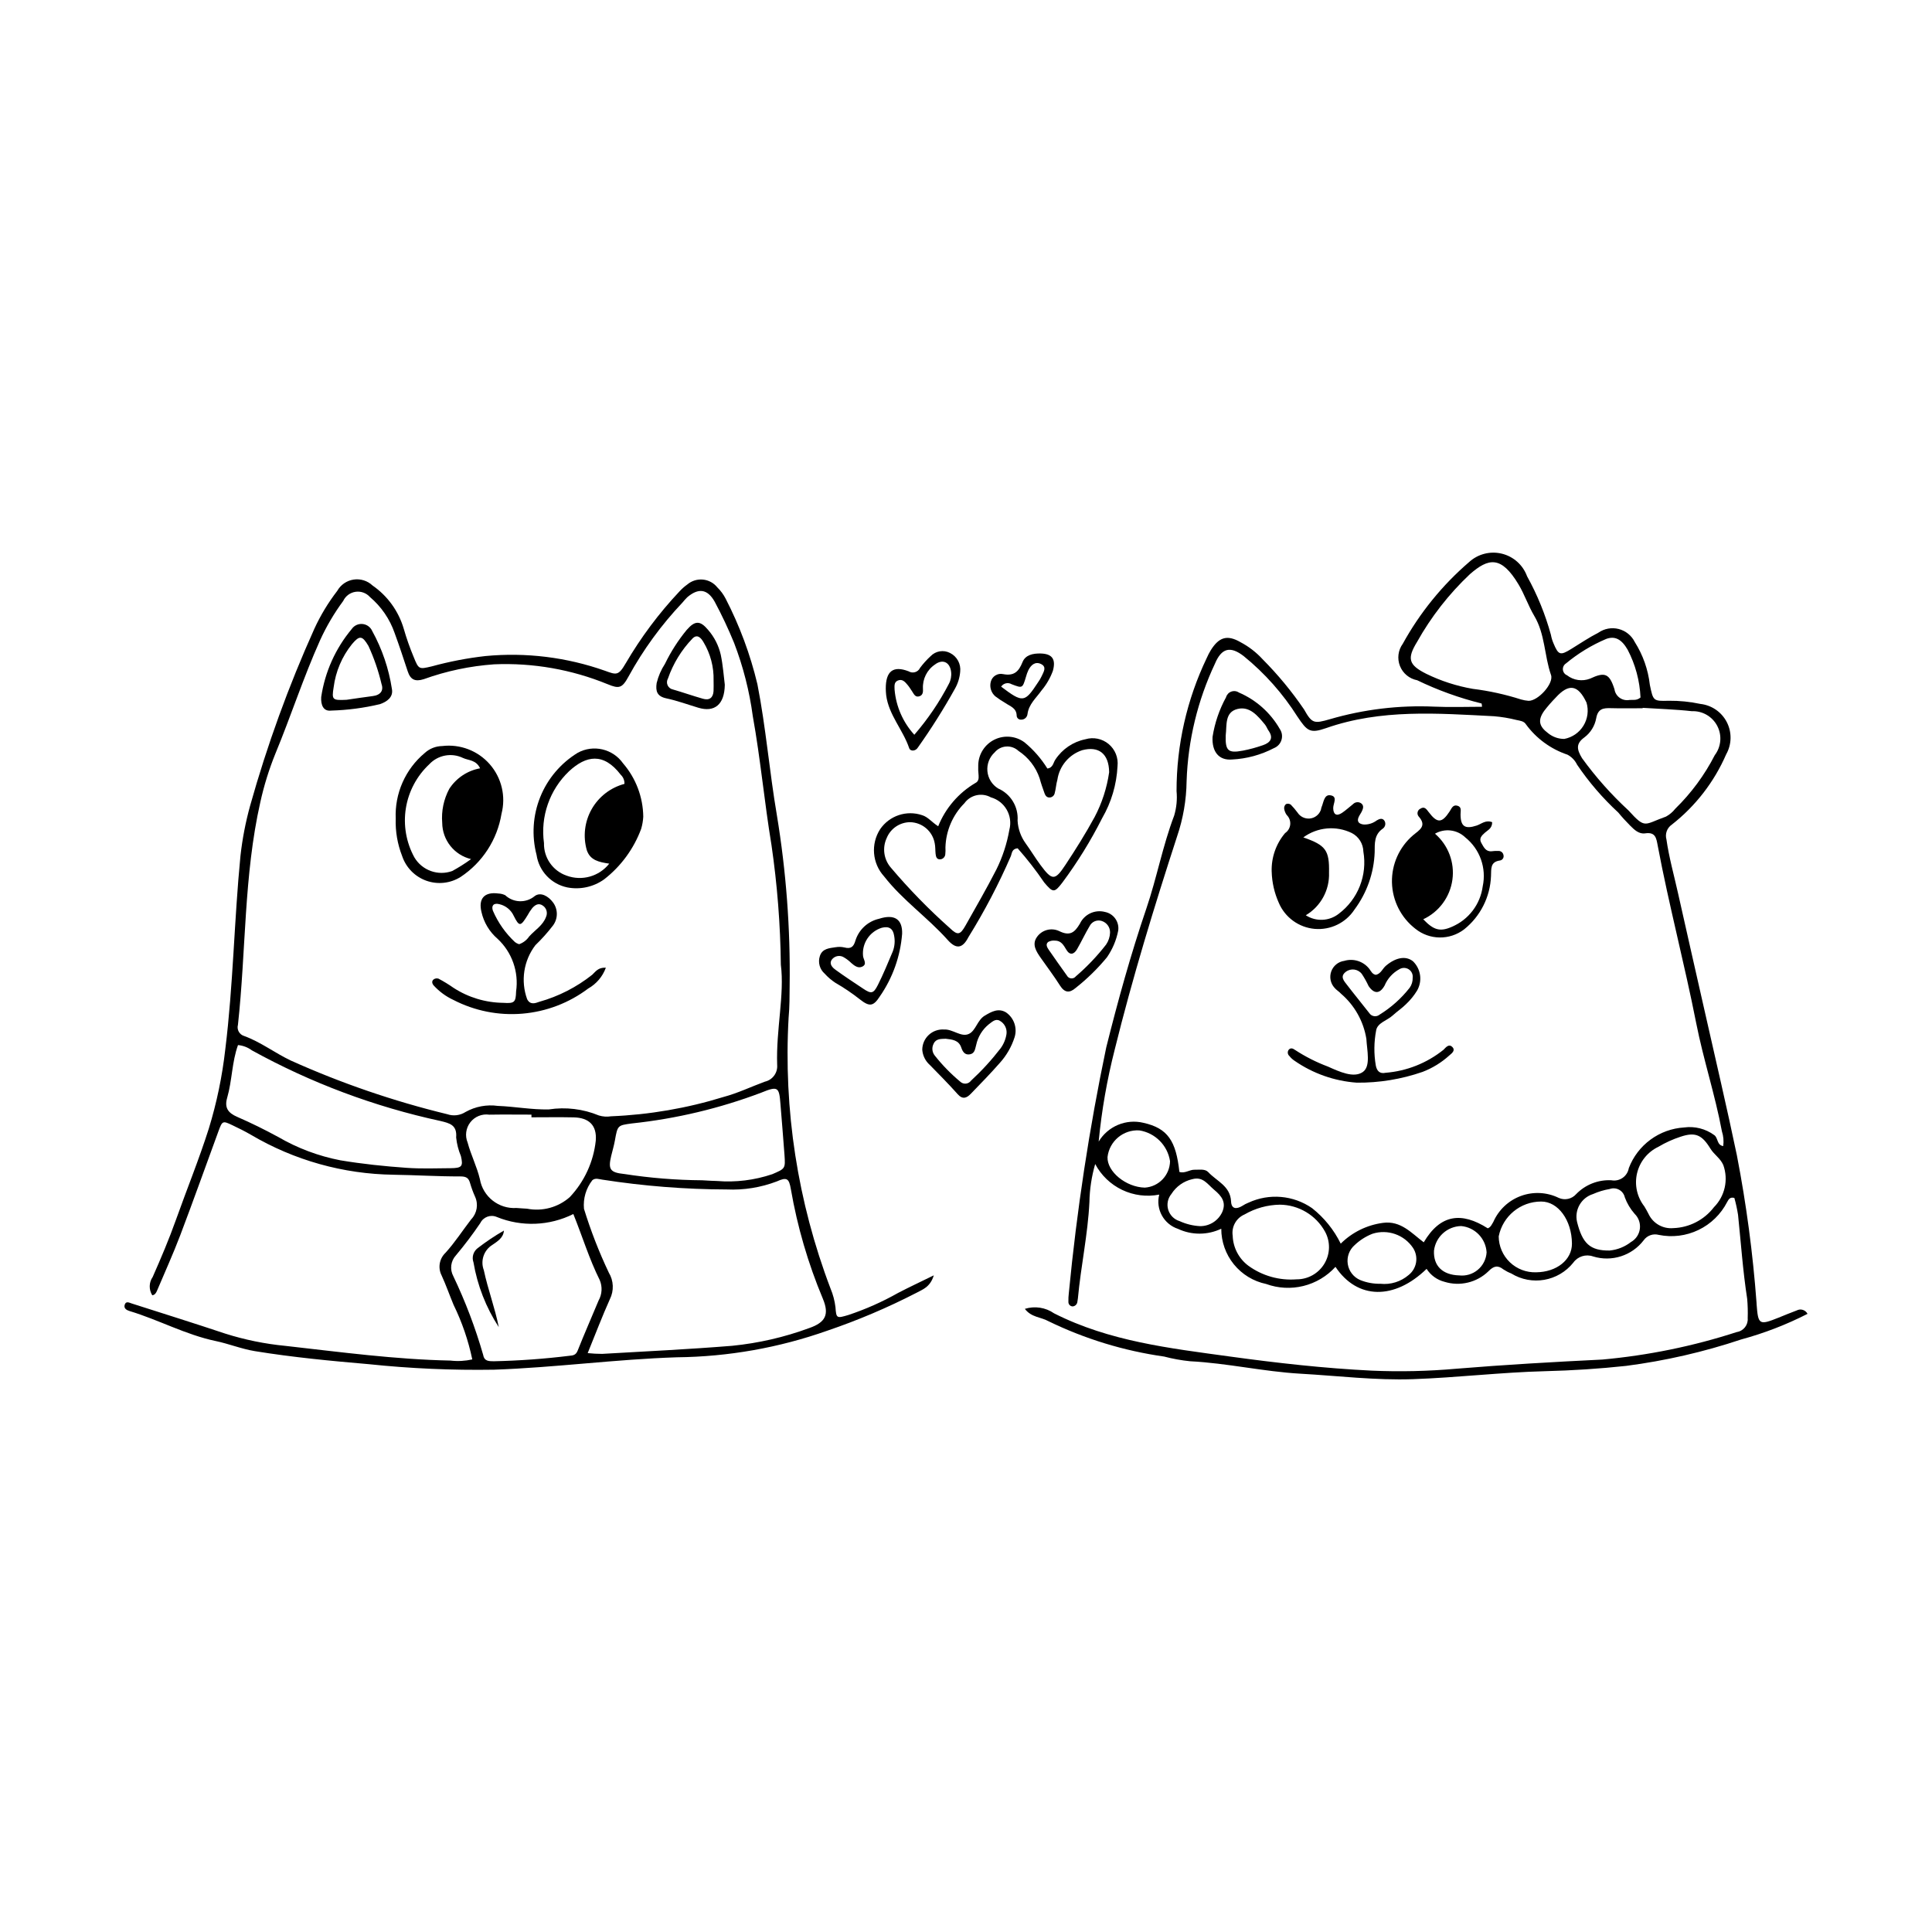 <?xml version="1.0" encoding="UTF-8"?>
<!-- Uploaded to: SVG Repo, www.svgrepo.com, Generator: SVG Repo Mixer Tools -->
<svg fill="#000000" width="800px" height="800px" version="1.1" viewBox="144 144 512 512" xmlns="http://www.w3.org/2000/svg">
 <g>
  <path d="m623.02 492.18c-5.617 2.871-11.52 5.148-17.609 6.797-9.906 3.309-20.109 5.652-30.469 6.996-7.121 0.77-14.293 1.227-21.453 1.406-11.699 0.297-23.32 1.703-35.004 2.113-9.984 0.348-19.906-0.883-29.855-1.449-9.809-0.555-19.418-2.801-29.23-3.297h-0.004c-2.324-0.234-4.629-0.652-6.891-1.246-10.652-1.508-21-4.672-30.676-9.379-1.93-1.094-4.516-0.98-6.231-3.258v-0.004c2.629-0.82 5.492-0.379 7.754 1.195 14.637 7.41 30.617 9.242 46.5 11.426 12.496 1.719 25.035 3.133 37.652 3.754h-0.004c7.477 0.324 14.965 0.156 22.418-0.504 12.883-1.062 25.797-1.801 38.707-2.434 12.113-1.094 24.066-3.535 35.637-7.289 1.781-0.27 3.051-1.875 2.898-3.672 0.059-1.711 0.012-3.426-0.137-5.129-1.145-7.402-1.656-14.867-2.426-22.305h-0.004c-0.234-1.496-0.559-2.977-0.969-4.438-1.227-0.32-1.539 0.449-1.918 1.105-1.66 3.227-4.328 5.82-7.598 7.387-3.269 1.57-6.961 2.027-10.516 1.301-1.496-0.406-3.09 0.16-3.992 1.422-3.133 4.102-8.488 5.812-13.418 4.289-1.918-0.68-4.055-0.008-5.238 1.645-3.973 4.973-11.031 6.203-16.449 2.867-0.727-0.285-1.422-0.645-2.074-1.074-1.531-1.211-2.598-0.887-3.957 0.48h0.004c-3.086 3.008-7.57 4.082-11.68 2.801-1.953-0.5-3.641-1.727-4.723-3.426-8.527 8.285-18.352 8.176-24.152-0.535h0.004c-2.269 2.496-5.227 4.262-8.5 5.07-3.273 0.809-6.715 0.625-9.883-0.531-3.363-0.699-6.383-2.539-8.547-5.207-2.164-2.668-3.34-6-3.336-9.434-3.617 1.723-7.816 1.742-11.449 0.047-3.793-1.25-5.973-5.215-4.996-9.09-3.324 0.648-6.769 0.211-9.824-1.246-3.055-1.461-5.559-3.863-7.144-6.856-0.953 3.289-1.469 6.688-1.531 10.109-0.418 8.582-2.269 16.973-3.051 25.5-0.027 0.309-0.074 0.617-0.141 0.922-0.074 0.637-0.582 1.137-1.223 1.203-0.316-0.004-0.621-0.133-0.836-0.363-0.219-0.234-0.332-0.543-0.316-0.859-0.02-0.777 0.016-1.555 0.113-2.324 2.102-21.867 5.41-43.605 9.918-65.105 3.098-12.391 6.512-24.707 10.633-36.805 2.766-8.117 4.316-16.59 7.367-24.621 0.625-2.102 0.84-4.305 0.629-6.488-0.008-12.203 2.723-24.25 7.996-35.258 0.309-0.715 0.668-1.406 1.074-2.074 2.16-3.457 4.328-4.172 7.84-2.156v0.004c2.215 1.16 4.207 2.699 5.898 4.543 4.059 4.082 7.734 8.527 10.977 13.289 2.109 3.754 2.644 3.82 6.828 2.609 8.996-2.629 18.359-3.758 27.723-3.336 4.191 0.191 8.402 0.031 12.625 0.031-0.059-0.395-0.066-0.867-0.145-0.875-5.883-1.457-11.594-3.519-17.051-6.156-2.066-0.395-3.789-1.82-4.562-3.781-0.773-1.957-0.492-4.176 0.746-5.875 4.519-8.203 10.465-15.531 17.562-21.641 2.336-2.152 5.598-2.996 8.688-2.246s5.602 2.996 6.691 5.984c2.715 4.898 4.84 10.109 6.32 15.512 0.141 0.77 0.363 1.516 0.672 2.234 1.324 3.18 1.812 3.316 4.703 1.531 2.387-1.473 4.727-3.047 7.215-4.324 1.57-1.09 3.535-1.445 5.383-0.969 1.852 0.477 3.402 1.734 4.25 3.445 2.172 3.434 3.539 7.312 3.996 11.348 0.891 4.262 0.871 4.344 5.031 4.219 2.809-0.023 5.613 0.258 8.359 0.84 3.004 0.336 5.637 2.152 7.012 4.84s1.312 5.887-0.172 8.516c-3.176 7.312-8.125 13.715-14.402 18.629-1.273 0.863-1.852 2.449-1.43 3.934 0.688 4.797 2 9.445 3.051 14.156 2.336 10.488 4.742 20.957 7.106 31.438 2.871 12.742 5.867 25.457 8.539 38.238l-0.004 0.004c2.484 12.852 4.211 25.832 5.18 38.883 0.016 0.156 0.012 0.312 0.023 0.469 0.406 5.441 0.676 5.602 5.848 3.527 1.59-0.637 3.172-1.305 4.777-1.898h0.004c0.496-0.266 1.082-0.32 1.621-0.152 0.539 0.172 0.988 0.551 1.246 1.051zm-187.86-45.652c2.449-4.066 7.254-6.078 11.867-4.969 6.441 1.441 8.641 4.797 9.52 13.004 1.441 0.504 2.672-0.617 4.07-0.574 1.25 0.039 2.727-0.281 3.59 0.645 2.227 2.398 5.863 3.672 6.039 7.777 0.086 2.031 1.453 2.086 2.977 1.16 0.52-0.344 1.074-0.633 1.656-0.859 5.477-2.527 11.879-1.973 16.832 1.461 3.203 2.531 5.797 5.746 7.594 9.406 3.023-3.008 6.945-4.941 11.172-5.504 4.75-0.656 7.57 2.707 10.828 5.152 4.394-7.449 10.02-8.133 16.965-3.711 0.809-0.289 1.074-1.055 1.48-1.699 1.398-3.195 4.039-5.68 7.312-6.879 3.277-1.199 6.898-1.012 10.031 0.523 1.586 0.707 3.453 0.301 4.602-1.004 2.43-2.508 5.82-3.848 9.305-3.676 1.043 0.203 2.129-0.023 3.004-0.629 0.875-0.605 1.469-1.539 1.648-2.59 1.148-3.012 3.141-5.629 5.738-7.539 2.598-1.91 5.688-3.031 8.906-3.231 2.816-0.387 5.676 0.332 7.973 2.008 1.078 0.707 0.664 2.672 2.398 2.922h0.004c0.18-1.316 0.062-2.652-0.348-3.914-1.801-9.66-4.91-19.023-6.805-28.637-3.102-15.746-7.227-31.262-10.199-47.031-0.371-1.965-0.551-3.707-3.328-3.293-1.672 0.25-2.91-0.973-4.016-2.082-1.098-1.102-2.152-2.258-3.137-3.461l-0.004 0.004c-4.109-3.789-7.766-8.039-10.895-12.664-0.543-1.129-1.434-2.055-2.539-2.644-4.418-1.48-8.27-4.293-11.02-8.059-0.523-0.852-1.605-0.945-2.481-1.137-1.969-0.496-3.969-0.828-5.988-0.996-14.941-0.762-29.895-1.953-44.461 3.144-4.277 1.496-5.039 0.82-7.621-3.051h-0.004c-3.84-6.07-8.637-11.477-14.211-16.008-3.582-2.781-5.898-2.148-7.637 1.98-4.598 9.758-7.156 20.352-7.516 31.129-0.062 4.996-0.914 9.945-2.527 14.672-6.062 18.656-11.812 37.414-16.52 56.465-2.043 8.008-3.465 16.16-4.258 24.387zm113.94-116.8c2.535 0.016 6.723-4.598 5.938-6.844-1.797-5.137-1.551-10.816-4.438-15.66-1.586-2.664-2.578-5.68-4.168-8.336-4.609-7.703-7.984-7.008-12.887-2.727v-0.004c-5.562 5.246-10.293 11.309-14.023 17.984-2.68 4.375-2.238 6.066 2.406 8.398h-0.004c3.918 1.922 8.094 3.273 12.395 4.016 4.332 0.535 8.605 1.477 12.762 2.805 0.66 0.195 1.336 0.316 2.019 0.367zm30.227 1.859-0.008 0.105c-2.801 0-5.606 0.062-8.402-0.02-2.027-0.059-3.453 0.109-3.914 2.703-0.371 2.023-1.5 3.832-3.148 5.059-2.262 1.652-2 3.164-0.613 5.469v0.004c3.637 5.023 7.766 9.668 12.324 13.871 4.574 5.031 4.082 3.695 9.938 1.629 0.957-0.523 1.793-1.234 2.465-2.09 4.234-4.137 7.766-8.93 10.465-14.195 1.703-2.242 1.957-5.266 0.652-7.758-1.305-2.492-3.93-4.012-6.742-3.891-4.32-0.488-8.676-0.605-13.02-0.887zm8.094 137.88c4.242-0.137 8.203-2.172 10.785-5.539 2.918-2.938 3.883-7.289 2.484-11.184-0.785-1.809-2.453-2.769-3.418-4.352-2.234-3.66-4.008-4.449-7.879-3.156h-0.004c-2.066 0.672-4.051 1.574-5.918 2.688-2.844 1.359-4.918 3.941-5.637 7.012-0.719 3.074-0.004 6.305 1.945 8.789 0.406 0.66 0.77 1.348 1.129 2.035h-0.004c1.188 2.473 3.781 3.949 6.516 3.707zm-104.26-6.215c-3.285 0.055-6.504 0.945-9.352 2.594-2.207 0.953-3.492 3.273-3.133 5.652 0.109 3.152 1.648 6.082 4.184 7.957 3.684 2.668 8.199 3.934 12.734 3.582 3.019 0.02 5.828-1.559 7.383-4.152 1.555-2.59 1.625-5.812 0.18-8.469-2.406-4.383-6.996-7.121-11.996-7.164zm67.941 17.918c5.449-0.055 9.516-3.32 9.48-7.613-0.051-6.219-3.684-11.172-8.176-11.137-5.469 0.004-10.176 3.871-11.234 9.238 0.02 2.59 1.086 5.062 2.957 6.852 1.871 1.793 4.387 2.75 6.973 2.66zm19.457-5.766c2.062-0.195 4.023-0.977 5.652-2.246 1.297-0.727 2.176-2.019 2.367-3.492 0.195-1.469-0.316-2.949-1.379-3.984-1.133-1.285-2.016-2.769-2.609-4.375-0.188-0.855-0.734-1.582-1.5-2.008-0.766-0.422-1.676-0.496-2.496-0.199-1.531 0.258-3.019 0.707-4.438 1.34-3.121 0.98-4.957 4.195-4.219 7.383 1.422 5.688 3.426 7.644 8.621 7.582zm-60.746 8.809c2.719 0.293 5.441-0.555 7.512-2.34 2.16-1.73 2.66-4.816 1.156-7.141-2.34-3.516-6.727-5.055-10.75-3.777-1.75 0.68-3.348 1.695-4.707 2.984-1.449 1.254-2.148 3.164-1.852 5.051 0.297 1.891 1.547 3.496 3.312 4.242 1.691 0.684 3.504 1.016 5.328 0.98zm-55.742-32.488c-0.648-4.207-3.949-7.508-8.152-8.16-4.231-0.25-7.922 2.848-8.414 7.055-0.156 3.863 4.875 7.996 9.875 8.113 3.715-0.234 6.625-3.285 6.691-7.008zm124.68-122.88c-0.191-4.426-1.359-8.754-3.414-12.676-1.621-2.805-3.383-3.68-5.656-2.852-3.867 1.637-7.473 3.832-10.699 6.516-0.551 0.359-0.855 0.992-0.797 1.645 0.062 0.652 0.477 1.223 1.082 1.473 1.738 1.355 4.059 1.695 6.113 0.898 3.934-1.848 5.141-1.375 6.477 2.824l-0.004-0.004c0.137 0.918 0.645 1.738 1.402 2.273 0.762 0.531 1.703 0.73 2.613 0.551 0.906-0.066 1.879 0.215 2.883-0.648zm-47.531 140.07c-3.691 0.082-6.762 2.863-7.199 6.531-0.184 4.004 2.254 6.41 6.633 6.547v-0.004c1.789 0.219 3.59-0.316 4.973-1.473 1.387-1.156 2.231-2.832 2.34-4.633-0.223-3.668-3.086-6.629-6.746-6.969zm-69.164 0.027c2.516 0.008 4.805-1.457 5.856-3.746 1.094-2.566-0.117-4.207-2.152-5.894-1.777-1.477-2.949-3.586-5.801-2.805l0.004-0.004c-2.289 0.527-4.273 1.938-5.527 3.922-0.965 1.164-1.281 2.731-0.848 4.176 0.438 1.445 1.566 2.578 3.012 3.016 1.719 0.789 3.57 1.242 5.457 1.336zm96.496-129.12c2.113-0.398 3.957-1.672 5.078-3.504 1.125-1.832 1.422-4.051 0.816-6.113-2.238-4.766-4.691-5.164-8.188-1.312h0.004c-1.086 1.105-2.102 2.273-3.043 3.5-1.73 2.441-1.383 4.098 1.043 5.91 1.211 0.988 2.727 1.523 4.289 1.52z"/>
  <path d="m269.16 504.26c-1.047-5.012-2.711-9.871-4.961-14.473-1.078-2.582-1.996-5.231-3.164-7.777-1.031-2.008-0.613-4.457 1.031-6.012 2.512-2.769 4.539-5.93 6.816-8.879v0.004c1.539-1.605 1.938-3.988 1.008-6.004-0.512-1.141-0.941-2.312-1.293-3.508-0.383-1.406-0.984-1.852-2.613-1.848-5.898 0.02-11.793-0.363-17.691-0.445v-0.004c-13.309-0.172-26.34-3.824-37.801-10.59-1.617-0.938-3.297-1.77-4.984-2.57-2.488-1.18-2.606-1.113-3.602 1.594-3.379 9.215-6.668 18.461-10.152 27.637-1.879 4.949-4.082 9.777-6.141 14.66-0.246 0.582-0.547 1.113-1.258 1.223l0.004 0.004c-0.945-1.492-0.906-3.41 0.102-4.859 2.203-4.988 4.332-10 6.164-15.145 2.875-8.07 6.117-16.02 8.711-24.18 2.102-6.856 3.562-13.891 4.367-21.016 2.109-17.023 2.348-34.191 4.019-51.246 0.5-4.492 1.355-8.938 2.559-13.297 4.504-16.051 10.203-31.75 17.047-46.953 1.633-3.543 3.66-6.891 6.039-9.98 0.902-1.613 2.5-2.723 4.332-3 1.828-0.281 3.684 0.301 5.027 1.57 3.988 2.762 6.906 6.809 8.27 11.465 0.73 2.543 1.609 5.039 2.629 7.481 1.336 3.309 1.402 3.289 4.797 2.484h0.004c4.66-1.277 9.41-2.191 14.211-2.734 10.73-1.023 21.555 0.312 31.715 3.906 3.016 1.105 3.551 1.316 5.453-1.965h0.004c4.008-6.863 8.785-13.254 14.234-19.047 0.629-0.691 1.332-1.312 2.098-1.859 1.145-0.973 2.637-1.441 4.133-1.301 1.496 0.141 2.871 0.883 3.812 2.059 0.895 0.871 1.641 1.883 2.211 2.992 3.715 7.199 6.547 14.82 8.426 22.699 2.254 11.488 3.184 23.152 5.152 34.668v0.004c2.465 14.926 3.598 30.039 3.387 45.168-0.023 2.805-0.008 5.621-0.266 8.406h-0.004c-1.398 24.477 2.387 48.969 11.105 71.883 0.664 1.578 1.102 3.242 1.309 4.941 0.211 2.996 0.332 2.988 3.418 2.074 4.582-1.523 9.004-3.488 13.211-5.867 2.836-1.477 5.734-2.828 9.43-4.641-0.977 3.18-3.004 3.746-4.629 4.644-7.606 3.918-15.496 7.269-23.598 10.023-12.801 4.523-26.262 6.906-39.84 7.047-16.207 0.52-32.297 2.723-48.492 3.289-11.07 0.18-22.137-0.309-33.145-1.461-10.086-0.867-20.176-1.824-30.191-3.453-3.574-0.582-6.902-1.949-10.379-2.676-7.984-1.672-15.129-5.625-22.855-7.953-0.738-0.223-1.57-0.668-1.305-1.617 0.312-1.125 1.207-0.605 1.895-0.383 8.246 2.641 16.512 5.219 24.723 7.965h-0.004c5.207 1.648 10.57 2.746 16.008 3.266 14.551 1.637 29.086 3.602 43.758 3.894v0.004c1.922 0.219 3.863 0.113 5.75-0.312zm81.773-104.59c-0.121-10.621-0.949-21.223-2.484-31.734-1.879-11.355-2.91-22.82-4.953-34.156-0.891-6.633-2.551-13.137-4.949-19.387-1.527-3.742-3.254-7.402-5.164-10.965-1.938-3.426-4.356-3.633-7.293-1.117l0.004 0.004c-0.441 0.441-0.855 0.902-1.246 1.387-5.574 5.879-10.371 12.453-14.266 19.555-1.699 3.125-2.496 3.336-5.535 2.07v0.004c-9.531-3.91-19.793-5.715-30.09-5.281-6.371 0.449-12.652 1.773-18.664 3.941-2.316 0.73-3.527 0.109-4.246-2.086-1.117-3.402-2.242-6.805-3.473-10.164-1.285-3.699-3.539-6.984-6.527-9.516-0.961-1.078-2.398-1.602-3.828-1.391-1.426 0.207-2.656 1.121-3.266 2.426-2.406 3.254-4.461 6.746-6.137 10.43-4.406 9.816-7.711 20.062-11.82 29.996-1.699 4.184-3.039 8.504-4.012 12.914-4.383 19.41-3.773 39.34-5.926 58.988-0.352 1.258 0.367 2.57 1.617 2.953 4.426 1.602 8.168 4.516 12.398 6.516 13.348 6.008 27.227 10.766 41.453 14.219 1.629 0.559 3.422 0.336 4.867-0.602 2.594-1.445 5.59-2.008 8.535-1.598 4.516 0.172 8.965 1.031 13.512 0.934 4.492-0.691 9.086-0.133 13.281 1.605 1.043 0.316 2.144 0.387 3.219 0.215 10.121-0.414 20.145-2.137 29.82-5.129 3.742-1 7.289-2.707 10.941-4.051 2.055-0.461 3.445-2.375 3.254-4.473-0.312-9.348 1.984-18.617 0.977-26.508zm-51.188 102.92c1.27 0.133 2.547 0.199 3.824 0.203 11.492-0.672 23-1.211 34.473-2.144 6.977-0.695 13.836-2.273 20.418-4.699 4.356-1.516 5.34-3.621 3.606-7.777-3.91-9.324-6.754-19.059-8.477-29.023-0.492-2.863-1.039-3.273-3.719-2.066-4.223 1.613-8.73 2.34-13.246 2.137-11.043-0.031-22.062-0.902-32.973-2.598-0.918-0.117-1.824-0.539-2.668 0.137h0.004c-1.684 2.148-2.481 4.863-2.227 7.582 1.785 5.793 3.984 11.453 6.586 16.926 1.297 2.144 1.398 4.801 0.277 7.035-2.027 4.512-3.781 9.141-5.879 14.289zm-3.805-36.859c-6.332 3.16-13.719 3.449-20.273 0.785-1.656-0.723-3.586-0.012-4.379 1.609-2.004 2.961-4.16 5.816-6.461 8.555-1.391 1.504-1.668 3.727-0.691 5.527 3.215 6.731 5.863 13.723 7.922 20.895 0.312 1.723 1.598 1.621 2.856 1.645h-0.004c6.691-0.148 13.371-0.633 20.016-1.453 0.934-0.074 1.691-0.188 2.148-1.336 1.773-4.473 3.719-8.879 5.566-13.324v0.004c0.926-1.66 1.035-3.652 0.297-5.402-2.777-5.559-4.578-11.512-6.996-17.504zm-88.867-44.777c-1.625 4.492-1.547 9.398-2.875 13.988-0.758 2.621 0.246 3.988 2.641 5.031 3.699 1.609 7.332 3.402 10.879 5.332h0.008c5.102 2.977 10.672 5.066 16.473 6.188 5.832 0.973 11.691 1.582 17.57 1.996 3.867 0.273 7.766 0.129 11.652 0.094 3-0.027 3.371-0.492 2.723-3.215-0.66-1.574-1.082-3.234-1.258-4.93 0.281-3.328-1.734-3.777-4.16-4.367h-0.004c-17.488-3.777-34.332-10.09-50-18.734-1.066-0.789-2.328-1.266-3.648-1.383zm123 35.832c2.055 0.102 2.984 0.191 3.914 0.188h0.004c4.965 0.406 9.961-0.207 14.68-1.805 3.434-1.473 3.481-1.465 3.227-5.117-0.312-4.492-0.727-8.98-1.07-13.473-0.344-4.5-0.645-4.828-5.051-3.027h0.004c-11.047 4.18-22.582 6.926-34.328 8.172-3.801 0.512-3.777 0.496-4.508 4.566-0.246 1.371-0.656 2.715-0.98 4.074-0.836 3.527-0.277 4.367 3.414 4.754l0.004-0.004c6.848 1.066 13.766 1.625 20.691 1.672zm-45.23-16.688-0.004-0.711c-3.731 0-7.461-0.051-11.188 0.012h-0.004c-1.91-0.273-3.824 0.5-5.008 2.027-1.184 1.527-1.457 3.574-0.715 5.359 0.875 3.293 2.477 6.406 3.254 9.715 0.812 4.644 4.992 7.934 9.699 7.629 0.934 0.047 1.863 0.152 2.797 0.188 4.047 0.789 8.227-0.344 11.32-3.066 3.871-4.106 6.293-9.363 6.891-14.973 0.332-4.074-1.828-6.074-5.84-6.164-3.734-0.082-7.469-0.016-11.203-0.016z"/>
  <path d="m392.63 362.97c1.93-4.805 5.394-8.832 9.852-11.465 0.812-0.391 0.922-1.156 0.859-1.984v0.004c-0.105-0.93-0.137-1.867-0.098-2.801 0.07-2.871 1.734-5.461 4.312-6.723 2.578-1.258 5.644-0.977 7.953 0.73 2.383 1.961 4.43 4.305 6.055 6.934 1.527-0.199 1.539-1.547 2.129-2.379l-0.004 0.004c1.824-2.773 4.676-4.707 7.926-5.371 2.144-0.648 4.469-0.176 6.188 1.258 1.719 1.434 2.602 3.637 2.352 5.863-0.238 4.852-1.633 9.578-4.074 13.781-3.019 5.984-6.547 11.699-10.551 17.078-2.141 2.812-2.512 2.676-4.816-0.047-2.148-3.164-4.496-6.184-7.031-9.047-1.488 0.145-1.492 1.195-1.781 2.039-3.223 7.43-6.984 14.617-11.254 21.5-1.566 3.051-3.254 3.269-5.496 0.758-5.297-5.938-11.918-10.516-16.84-16.824v-0.004c-3.164-3.449-3.602-8.602-1.062-12.535 2.461-3.594 7.016-5.109 11.141-3.703 1.57 0.492 2.484 1.801 4.242 2.934zm-7.43-1.082v-0.004c-2.734 0.016-5.191 1.676-6.219 4.211-1.211 2.609-0.77 5.691 1.125 7.856 4.828 5.703 10.051 11.055 15.633 16.02 2.062 1.984 2.727 1.805 4.168-0.758 2.75-4.879 5.555-9.734 8.109-14.719h0.004c1.668-3.352 2.836-6.93 3.477-10.621 0.973-3.715-1.207-7.527-4.906-8.57-2.394-1.332-5.406-0.664-7.008 1.555-3.109 3.121-4.906 7.312-5.031 11.711 0.039 0.621 0.023 1.238-0.043 1.855-0.066 0.645-0.547 1.168-1.18 1.289-1.074 0.156-1.293-0.609-1.383-1.418-0.102-0.93-0.043-1.883-0.23-2.793-0.547-3.188-3.277-5.543-6.516-5.617zm52.738-13.246c-0.074-4.945-2.793-6.996-7.156-5.828-3.484 1.156-6.023 4.184-6.562 7.816-0.344 1.184-0.398 2.453-0.73 3.641-0.156 0.629-0.723 1.07-1.367 1.074-0.75 0.008-1.098-0.531-1.309-1.109-0.477-1.312-0.941-2.637-1.305-3.988-1.004-2.977-2.981-5.531-5.609-7.254-0.875-0.816-2.043-1.238-3.238-1.16-1.191 0.074-2.301 0.637-3.062 1.555-1.391 1.273-2.102 3.125-1.926 5s1.223 3.559 2.82 4.551c3.363 1.461 5.434 4.883 5.176 8.539 0.117 2.156 0.852 4.231 2.109 5.981 1.367 1.887 2.566 3.894 3.953 5.766 3.074 4.152 3.824 4.211 6.586 0.027 2.742-4.148 5.398-8.371 7.769-12.734v0.004c1.957-3.711 3.258-7.731 3.852-11.883z"/>
  <path d="m388.41 422.2c0.004-1.488 0.621-2.906 1.707-3.922 1.086-1.02 2.543-1.543 4.027-1.449 2.387-0.152 4.566 2.152 6.648 1.152 1.809-0.867 2.203-3.656 4.184-4.828 1.785-1.055 3.586-2.082 5.641-0.855v0.004c2.109 1.465 3.027 4.129 2.258 6.582-0.809 2.527-2.148 4.852-3.93 6.816-2.457 2.801-5.066 5.473-7.66 8.152-1.074 1.113-2.148 1.629-3.5 0.109-2.359-2.66-4.879-5.184-7.363-7.731v0.004c-1.172-1.035-1.891-2.481-2.012-4.035zm6.215-2.922c-1.25 0.059-2.582-0.062-3.215 1.336v0.004c-0.52 1-0.402 2.211 0.297 3.094 2.016 2.551 4.293 4.883 6.789 6.961 0.402 0.371 0.941 0.551 1.488 0.496 0.543-0.059 1.035-0.344 1.352-0.789 2.844-2.625 5.461-5.484 7.82-8.547 0.828-1.129 1.371-2.441 1.578-3.824 0.18-1.43-0.535-2.824-1.805-3.512-1.141-0.629-2.051 0.348-2.894 0.961v-0.004c-1.695 1.383-2.871 3.301-3.328 5.441-0.305 1.035-0.332 2.262-1.664 2.508-1.34 0.246-1.922-0.676-2.293-1.785-0.68-2.023-2.441-2.129-4.125-2.34z"/>
  <path d="m383.07 391.48c-0.465 5.953-2.504 11.676-5.906 16.578-1.738 2.703-2.769 2.758-5.273 0.797-2.066-1.629-4.246-3.106-6.527-4.414-1.035-0.68-1.98-1.488-2.812-2.41-1.328-1.156-1.836-3-1.277-4.676 0.648-2.004 2.523-2.074 4.188-2.336v0.004c0.766-0.133 1.551-0.113 2.305 0.062 1.738 0.457 2.461-0.156 2.945-1.875 0.918-2.875 3.285-5.051 6.223-5.719 4.199-1.352 6.254 0.188 6.137 3.988zm-10.352 5.891c0.109 0.973 1.203 2.172-0.277 2.824-1.078 0.477-2.039-0.289-2.879-1.016h0.004c-0.547-0.543-1.156-1.016-1.82-1.41-1.074-0.75-2.547-0.5-3.32 0.555-0.777 1.176 0.207 2.109 1.051 2.723 2.371 1.723 4.828 3.324 7.266 4.953 2.129 1.426 2.719 1.375 3.906-0.977 1.461-2.894 2.691-5.91 3.953-8.902 0.496-1.312 0.621-2.738 0.359-4.117-0.289-1.953-1.402-2.625-3.289-2.133-3.227 1.004-5.297 4.141-4.953 7.5z"/>
  <path d="m378.74 326.54c-0.027-4.644 1.922-6.231 6.059-4.633 0.512 0.312 1.133 0.391 1.707 0.219 0.574-0.168 1.047-0.574 1.305-1.117 0.832-1.121 1.766-2.16 2.793-3.102 1.332-1.402 3.43-1.758 5.148-0.871 1.871 0.922 2.953 2.926 2.707 4.996-0.129 1.551-0.59 3.059-1.352 4.418-3.004 5.406-6.301 10.641-9.883 15.684-0.547 0.914-1.953 1.094-2.293 0.102-1.645-4.848-5.41-8.762-6.086-14.004-0.082-0.613-0.082-1.238-0.105-1.691zm7.57 12.18h-0.004c3.57-4.125 6.644-8.652 9.156-13.496 0.516-0.969 0.723-2.074 0.594-3.164-0.301-2.566-2.227-3.512-4.281-1.957-2.117 1.426-3.324 3.863-3.184 6.41 0.043 0.762 0.031 1.641-0.844 1.973-1.219 0.465-1.566-0.605-2.078-1.34-0.355-0.512-0.668-1.059-1.066-1.531-0.699-0.832-1.438-1.812-2.707-1.25-1.043 0.465-0.828 1.57-0.82 2.461h0.004c0.395 4.43 2.231 8.609 5.227 11.895z"/>
  <path d="m440.34 390.61c-0.492 2.539-1.508 4.949-2.981 7.078-2.473 3-5.262 5.731-8.316 8.137-1.645 1.426-2.938 1.258-4.16-0.684-1.57-2.496-3.375-4.848-5.059-7.269-1.176-1.695-2.441-3.559-1.031-5.543v-0.004c1.316-1.891 3.801-2.559 5.887-1.586 2.894 1.441 4.125 0.344 5.492-1.934h0.004c1.164-2.508 3.961-3.828 6.641-3.133 2.297 0.449 3.844 2.617 3.523 4.938zm-2.164 0.574c0.051-1.422-0.855-2.695-2.211-3.121-1.25-0.395-2.606 0.172-3.195 1.344-1.191 1.996-2.172 4.121-3.336 6.137-0.793 1.371-1.898 1.723-2.828 0.164-0.746-1.246-1.406-2.461-3.07-2.438-0.609-0.059-1.219 0.066-1.754 0.355-0.762 0.613-0.285 1.438 0.133 2.055 1.578 2.305 3.207 4.574 4.828 6.852v-0.004c0.223 0.43 0.648 0.715 1.133 0.758 0.48 0.039 0.949-0.168 1.242-0.551 2.945-2.527 5.633-5.352 8.012-8.418 0.637-0.926 1-2.012 1.047-3.133z"/>
  <path d="m419.73 317.18c3.09 0.059 4.144 1.496 3.305 4.562h0.004c-0.691 1.906-1.715 3.68-3.016 5.231-1.414 2.008-3.422 3.644-3.734 6.34h-0.004c-0.117 0.812-0.816 1.41-1.637 1.402-0.312 0.031-0.629-0.07-0.863-0.285-0.234-0.215-0.367-0.52-0.359-0.836-0.066-1.977-1.73-2.414-2.965-3.269-0.938-0.543-1.84-1.145-2.703-1.801-1.09-0.949-1.551-2.43-1.195-3.828 0.352-1.461 1.805-2.371 3.269-2.051 2.898 0.559 4.141-0.66 5.144-3.172 0.762-1.918 2.773-2.328 4.754-2.293zm-10.418 8.793c5.785 4.348 6.215 4.289 9.805-1.184 0.359-0.508 0.672-1.043 0.941-1.605 0.484-1.098 1.438-2.426-0.18-3.215-1.531-0.746-2.644 0.25-3.34 1.617v0.004c-0.266 0.562-0.477 1.145-0.637 1.746-0.93 3.109-0.918 3.098-3.824 1.984-0.945-0.555-2.164-0.266-2.766 0.652z"/>
  <path d="m481.01 375.04c-0.133-3.742 1.133-7.402 3.551-10.262 0.777-0.52 1.277-1.363 1.363-2.297 0.082-0.93-0.262-1.852-0.934-2.5-0.363-0.512-0.598-1.102-0.676-1.727-0.031-0.441 0.148-0.871 0.484-1.156 0.414-0.172 0.883-0.125 1.254 0.121 0.652 0.664 1.258 1.371 1.809 2.125 0.699 1.082 1.941 1.688 3.227 1.574 1.285-0.117 2.398-0.934 2.891-2.125 0.137-0.273 0.129-0.617 0.25-0.898 0.539-1.238 0.656-3.332 2.254-3.144 2.16 0.25 0.816 2.148 0.832 3.398 0.02 1.738 0.91 2.227 2.344 1.262 1.031-0.691 1.945-1.555 2.926-2.324v-0.004c0.574-0.574 1.477-0.656 2.141-0.191 0.777 0.574 0.531 1.375 0.188 2.098-0.266 0.562-0.664 1.062-0.898 1.633-0.504 1.238 0.285 1.73 1.301 1.871l0.004 0.004c1.254 0.074 2.492-0.301 3.496-1.059 0.68-0.414 1.512-0.758 2.062 0.051 0.445 0.703 0.258 1.633-0.426 2.109-2.324 1.59-2.125 3.938-2.152 6.277v-0.004c-0.203 5.477-2.066 10.758-5.336 15.152-2.309 3.539-6.379 5.512-10.586 5.137-4.207-0.379-7.863-3.047-9.5-6.938-1.152-2.578-1.789-5.359-1.867-8.184zm8.383-9.121c6.008 2.078 6.922 3.457 6.812 9.34 0.176 4.609-2.188 8.945-6.156 11.293 2.703 1.754 6.227 1.59 8.754-0.406 2.492-1.883 4.418-4.418 5.566-7.32 1.145-2.906 1.469-6.07 0.938-9.148-0.047-2.082-1.23-3.973-3.082-4.922-4.164-2.019-9.102-1.574-12.832 1.164z"/>
  <path d="m539.44 361.89c0.004 1.668-1.152 2.078-1.926 2.785-0.824 0.754-1.672 1.496-0.922 2.762 0.625 1.059 1.121 2.289 2.711 2.16v-0.004c0.613-0.086 1.234-0.113 1.855-0.086 0.648 0.008 1.195 0.488 1.285 1.133 0.074 0.309 0.02 0.633-0.156 0.898-0.172 0.266-0.445 0.445-0.758 0.5-2.652 0.363-2.305 2.207-2.398 4.141v0.004c-0.211 5.519-2.816 10.676-7.137 14.121-3.832 2.918-9.16 2.848-12.914-0.176-3.801-2.941-6.078-7.441-6.195-12.25-0.113-4.809 1.941-9.41 5.602-12.531 1.758-1.438 3.711-2.492 1.434-5.023-0.242-0.32-0.328-0.734-0.23-1.125 0.094-0.391 0.359-0.715 0.723-0.887 1.074-0.688 1.594 0.09 2.199 0.895 2.285 3.023 3.504 2.973 5.566-0.184 0.508-0.777 0.84-1.82 2.019-1.508 1.234 0.328 0.863 1.371 0.863 2.301 0.008 3.219 1.172 3.984 4.273 2.965 1.27-0.418 2.367-1.566 4.106-0.891zm-18.266 25.73c2.738 2.856 4.438 3.402 7.644 1.969v-0.004c4.402-1.883 7.488-5.949 8.117-10.695 1.039-4.848-0.75-9.871-4.621-12.969-2.16-2.078-5.434-2.477-8.031-0.98 3.508 3.016 5.25 7.602 4.621 12.184-0.629 4.586-3.539 8.535-7.731 10.492z"/>
  <path d="m508.63 402.34c1.328-0.289 1.742-1.645 2.672-2.426 2.644-2.223 5.293-2.672 7.176-1.145 2.07 2.031 2.512 5.203 1.074 7.727-0.809 1.324-1.789 2.535-2.922 3.602-1.09 1.098-2.414 1.965-3.559 3.016-1.469 1.344-4.019 1.922-4.379 3.941h0.004c-0.59 3.066-0.625 6.215-0.098 9.293 0.277 1.484 1.066 2.281 2.578 1.953 5.617-0.445 10.969-2.57 15.363-6.098 0.637-0.641 1.398-1.641 2.309-0.77 0.945 0.91-0.051 1.672-0.742 2.25-2.078 1.891-4.492 3.379-7.113 4.379-5.606 1.945-11.5 2.91-17.43 2.856-5.918-0.422-11.613-2.426-16.492-5.805-0.52-0.34-0.98-0.766-1.363-1.254-0.496-0.418-0.574-1.156-0.18-1.668 0.516-0.605 1.152-0.328 1.656 0.047l0.004-0.004c2.734 1.789 5.656 3.269 8.715 4.414 3.047 1.363 6.863 3.141 9.273 1.434 2.144-1.516 1.082-5.75 0.926-8.785v0.004c-0.754-4.648-3.129-8.879-6.703-11.945-0.512-0.578-1.234-0.977-1.727-1.566h0.004c-1.082-1.172-1.418-2.848-0.883-4.348 0.539-1.5 1.863-2.582 3.441-2.801 2.469-0.738 5.137 0.129 6.695 2.18 0.449 0.605 0.77 1.383 1.699 1.52zm9.742 0.781v0.004c0.113-0.883-0.285-1.746-1.023-2.234-0.742-0.488-1.695-0.516-2.457-0.066-1.785 0.957-3.188 2.504-3.969 4.375-1.281 2.254-2.793 2.227-4.242 0.105h0.004c-0.52-1.117-1.121-2.191-1.801-3.215-1.016-1.309-2.891-1.559-4.215-0.559-1.695 1.277-0.438 2.5 0.375 3.566 1.883 2.469 3.871 4.856 5.773 7.309v-0.004c0.281 0.473 0.758 0.797 1.301 0.887 0.543 0.09 1.094-0.062 1.516-0.418 3.047-1.883 5.734-4.289 7.945-7.109 0.547-0.77 0.824-1.695 0.793-2.637z"/>
  <path d="m465.34 339.27c0.578-3.68 1.789-7.231 3.578-10.496 0.195-0.688 0.707-1.246 1.383-1.492 0.672-0.246 1.422-0.156 2.019 0.246 4.574 1.961 8.383 5.359 10.855 9.684 0.574 0.852 0.73 1.918 0.426 2.898-0.301 0.98-1.035 1.77-1.988 2.148-3.453 1.801-7.25 2.832-11.137 3.019-3.434 0.285-5.344-2.043-5.137-6.008zm3.484-0.375c-0.125 4.047 0.641 4.777 4.523 4.035l0.004 0.004c1.824-0.355 3.621-0.844 5.375-1.461 1.914-0.668 2.848-1.863 1.438-3.867-0.355-0.504-0.551-1.133-0.945-1.602-1.906-2.289-4-4.91-7.246-4.125-3.469 0.84-2.812 4.328-3.148 7.016z"/>
  <path d="m248.87 360.98c-0.301-6.691 2.547-13.141 7.691-17.43 1.266-1.16 2.91-1.812 4.629-1.84 4.742-0.574 9.461 1.234 12.605 4.828 3.144 3.598 4.309 8.516 3.106 13.141-1.121 6.84-5.051 12.902-10.836 16.723-2.719 1.711-6.07 2.074-9.098 0.992-3.023-1.082-5.383-3.496-6.398-6.543-1.23-3.141-1.809-6.5-1.699-9.871zm19.969 10.691c-4.453-1.062-7.606-5.027-7.648-9.605-0.258-3.121 0.395-6.254 1.871-9.016 1.855-2.863 4.812-4.832 8.168-5.441-1.086-2.285-3.07-2.055-4.535-2.742-3.019-1.457-6.637-0.785-8.926 1.664-3.309 3.094-5.496 7.199-6.211 11.676-0.715 4.473 0.086 9.055 2.266 13.023 2.047 3.445 6.246 4.957 10.016 3.602 1.734-0.945 3.402-2 5-3.16z"/>
  <path d="m314.47 360.46c-0.062 1.082-0.25 2.156-0.555 3.195-1.957 5.281-5.348 9.91-9.793 13.367-2.824 2.031-6.359 2.809-9.777 2.152-4.258-0.871-7.516-4.316-8.152-8.617-1.328-5.082-0.988-10.461 0.977-15.336 1.961-4.871 5.445-8.984 9.93-11.723 4.137-2.266 9.312-1.059 12.02 2.801 3.402 3.938 5.297 8.957 5.352 14.16zm-4.984-8.719v-0.004c0.039-0.902-0.312-1.781-0.969-2.402-4.602-6.016-9.223-5.098-13.703-0.957-5.156 4.906-7.633 11.996-6.652 19.043-0.098 3.875 2.324 7.363 5.988 8.633 4.059 1.5 8.625 0.219 11.305-3.18-2.742-0.406-5.019-0.887-5.93-3.519h-0.004c-1.062-3.656-0.605-7.59 1.27-10.906 1.875-3.316 5.012-5.734 8.695-6.711z"/>
  <path d="m304.56 400.45c-0.852 2.344-2.512 4.301-4.684 5.523-5.066 3.816-11.105 6.121-17.426 6.656-6.316 0.535-12.656-0.727-18.293-3.637-1.98-0.918-3.754-2.223-5.227-3.836-0.418-0.48-0.609-1.176 0.02-1.629 0.371-0.25 0.84-0.312 1.262-0.172 1.375 0.723 2.699 1.535 3.969 2.426 3.938 2.559 8.52 3.938 13.215 3.981 2.973 0.207 3.289-0.164 3.375-3.031 0.746-5.176-1.09-10.391-4.922-13.949-2.152-1.852-3.644-4.348-4.262-7.113-0.859-3.578 0.82-5.379 4.5-4.879 0.625 0.023 1.238 0.176 1.801 0.453 2.168 2.035 5.508 2.137 7.797 0.242 1.582-1.215 3.68 0.051 4.856 1.652v-0.004c1.363 1.82 1.363 4.32 0.004 6.137-1.418 1.852-2.977 3.594-4.66 5.211-3.121 4.082-3.945 9.477-2.191 14.309 0.824 1.598 2.148 1.086 3.234 0.695 5.106-1.434 9.871-3.871 14.02-7.168 0.855-0.777 1.535-1.98 3.613-1.867zm-22.988-6.223c1.078-0.375 2.008-1.086 2.648-2.031 1.535-1.73 3.695-2.957 4.508-5.266 0.449-1.051 0.094-2.273-0.852-2.922-1.152-0.816-2.082-0.195-2.836 0.66v0.004c-0.477 0.609-0.898 1.262-1.266 1.945-1.805 2.945-2.168 3.019-3.625 0.102-0.719-1.57-2.129-2.719-3.812-3.102-1.52-0.395-2.18 0.383-1.715 1.734l0.004 0.004c1.355 3.148 3.348 5.981 5.856 8.32 0.328 0.25 0.695 0.438 1.09 0.551z"/>
  <path d="m229.12 328.73c0.988-6.637 3.781-12.871 8.082-18.023 0.641-0.934 1.742-1.449 2.875-1.34 1.129 0.109 2.113 0.82 2.566 1.863 2.625 4.769 4.391 9.965 5.215 15.348 0.422 2.195-1.34 3.402-3.184 4.039l-0.004-0.004c-4.227 1.008-8.551 1.574-12.898 1.699-2.137 0.273-2.777-1.578-2.652-3.582zm6.684 0.73c2.078-0.297 4.535-0.684 7.004-0.996 1.953-0.25 2.934-1.379 2.301-3.188v-0.004c-0.816-3.469-1.977-6.848-3.465-10.086-1.641-2.781-2.363-2.859-4.363-0.484-2.648 3.289-4.332 7.254-4.863 11.445-0.531 3.312-0.34 3.488 3.387 3.309z"/>
  <path d="m336.08 325.47c-0.074 5.316-2.773 7.356-7 6.09-2.828-0.848-5.613-1.875-8.492-2.488-2.461-0.523-2.883-1.883-2.57-4.043 0.434-1.812 1.18-3.539 2.203-5.098 1.559-3.223 3.496-6.246 5.773-9.008 2.176-2.484 3.535-2.523 5.641-0.02 1.648 1.887 2.805 4.148 3.367 6.586 0.609 2.879 0.805 5.848 1.078 7.981zm-2.973-1.137c0.094-3.582-0.84-7.117-2.688-10.184-0.648-1.082-1.625-2.246-2.93-0.914h0.004c-2.898 3.019-5.106 6.629-6.477 10.578-0.32 0.555-0.352 1.227-0.086 1.805 0.27 0.578 0.797 0.992 1.426 1.109 2.668 0.773 5.289 1.699 7.961 2.457 1.711 0.488 2.68-0.305 2.781-2.07 0.051-0.926 0.008-1.855 0.008-2.781z"/>
  <path d="m276.18 495.7c-3.383-5.203-5.668-11.043-6.703-17.164-0.492-1.359-0.047-2.879 1.102-3.758 2.215-1.711 4.539-3.269 6.965-4.66-0.137 1.91-1.676 2.836-3.027 3.766-2.285 1.395-3.254 4.219-2.301 6.723 1.086 5.117 2.953 9.984 3.965 15.094z"/>
 </g>
</svg>